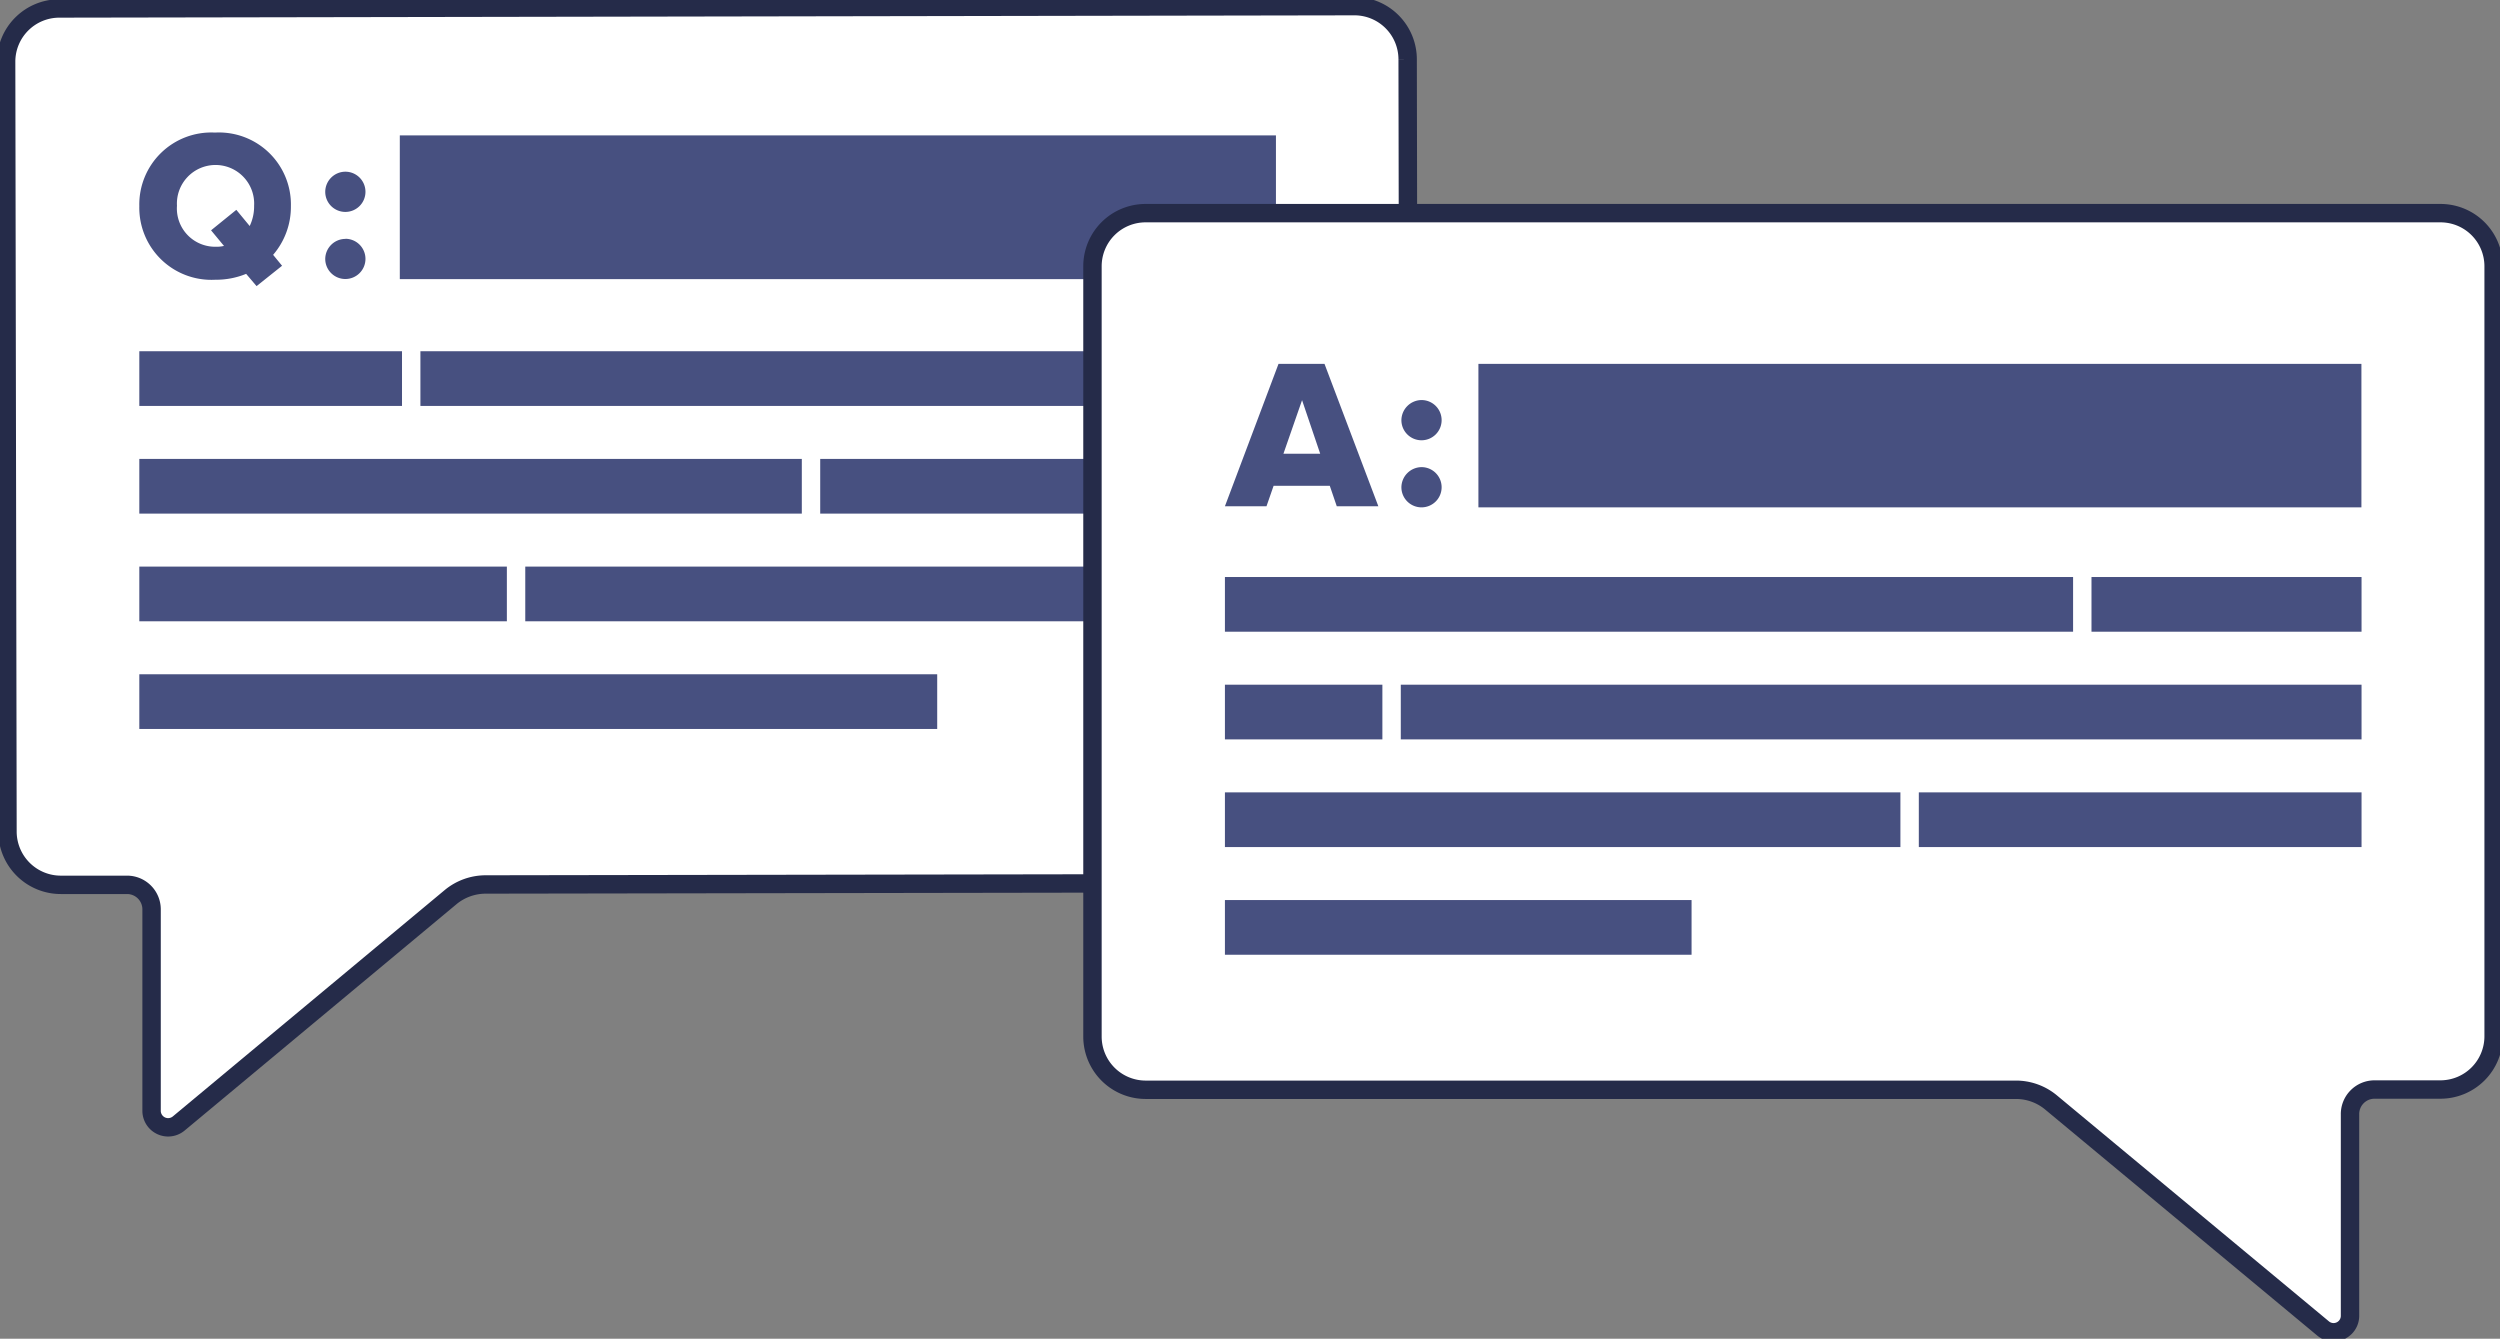 <svg id="Layer_1" data-name="Layer 1" xmlns="http://www.w3.org/2000/svg" viewBox="0 0 203.85 109.16">
  <rect x="0" y="0" width="203.85" height="109.16" fill="#808080" stroke="none"/>
  <defs>
    <style>
      .cls-1 {
        fill: #fff;
        stroke: #252b49;
      }

      .cls-1, .cls-3 {
        stroke-miterlimit: 10;
        stroke-width: 1.5;
      }

      .cls-2 {
        fill: #475080;
      }

      .cls-3 {
        fill: #252b49;
        stroke: #fff;
      }
    </style>
  </defs>
  <title>Artboard 1</title>
  <g>
    <g>
      <g>
        <path class="cls-1" d="M12.36,74.17l0,16.45a1.35,1.35,0,0,0,2.2,1L36.78,73.12a4.5,4.5,0,0,1,2.85-1L110.56,72a4.34,4.34,0,0,0,4.33-4.35l-.11-62.78A4.34,4.34,0,0,0,110.43.5L4.83.69A4.34,4.34,0,0,0,.5,5L.61,67.82A4.35,4.35,0,0,0,5,72.15h5.36A2,2,0,0,1,12.36,74.17Z"/>
        <path class="cls-2" d="M22.27,20.78l.73.89-2.08,1.66-.85-1a6.45,6.45,0,0,1-2.51.48,5.88,5.88,0,0,1-6.2-6,5.87,5.87,0,0,1,6.17-6,5.87,5.87,0,0,1,6.19,6A6,6,0,0,1,22.27,20.78Zm-4-.72-1.06-1.28,2.06-1.67,1.09,1.32a3.7,3.7,0,0,0,.36-1.65,3.15,3.15,0,1,0-6.29,0,3.12,3.12,0,0,0,3.16,3.34A2.62,2.62,0,0,0,18.23,20.06Z"/>
        <rect class="cls-2" x="32.6" y="11.04" width="71.44" height="11.72"/>
        <rect class="cls-2" x="11.36" y="28.64" width="92.68" height="4.46"/>
        <rect class="cls-2" x="11.36" y="37.42" width="92.68" height="4.46"/>
        <rect class="cls-2" x="11.36" y="46.2" width="92.68" height="4.46"/>
        <rect class="cls-2" x="11.36" y="54.98" width="65.06" height="4.46"/>
        <line class="cls-3" x1="33.53" y1="26.16" x2="33.53" y2="34.91"/>
        <line class="cls-3" x1="42.08" y1="43.83" x2="42.08" y2="52.58"/>
        <path class="cls-2" d="M28.16,14a1.64,1.64,0,1,1-1.64,1.64A1.65,1.65,0,0,1,28.16,14Zm0,5.47a1.64,1.64,0,1,1-1.64,1.64A1.65,1.65,0,0,1,28.16,19.48Z"/>
      </g>
      <line class="cls-3" x1="66.13" y1="35" x2="66.13" y2="43.75"/>
    </g>
    <g>
      <path class="cls-1" d="M191.62,90.87v16.45a1.34,1.34,0,0,1-2.2,1L167.2,89.86a4.48,4.48,0,0,0-2.85-1H93.41a4.34,4.34,0,0,1-4.33-4.34V21.71a4.33,4.33,0,0,1,4.33-4.33H199a4.33,4.33,0,0,1,4.33,4.33V84.5A4.34,4.34,0,0,1,199,88.84h-5.37A2,2,0,0,0,191.62,90.87Z"/>
      <rect class="cls-2" x="120.55" y="29.67" width="72" height="11.7"/>
      <rect class="cls-2" x="99.88" y="47.05" width="92.68" height="4.46"/>
      <rect class="cls-2" x="99.88" y="55.83" width="92.68" height="4.46"/>
      <rect class="cls-2" x="99.88" y="64.61" width="92.68" height="4.46"/>
      <rect class="cls-2" x="99.88" y="73.39" width="38.05" height="4.46"/>
      <line class="cls-3" x1="169.79" y1="44.57" x2="169.79" y2="53.32"/>
      <line class="cls-3" x1="113.47" y1="53.69" x2="113.47" y2="62.43"/>
      <line class="cls-3" x1="155.71" y1="62.47" x2="155.71" y2="71.22"/>
      <path class="cls-2" d="M108.43,39.61h-4.58l-.58,1.67H99.88l4.37-11.61H108l4.39,11.61H109ZM104.65,37h3l-1.48-4.37Z"/>
      <path class="cls-2" d="M115.91,32.62a1.64,1.64,0,1,1-1.64,1.64A1.66,1.66,0,0,1,115.91,32.62Zm0,5.47a1.64,1.64,0,1,1-1.64,1.64A1.66,1.66,0,0,1,115.91,38.09Z"/>
    </g>
  </g>
</svg>
